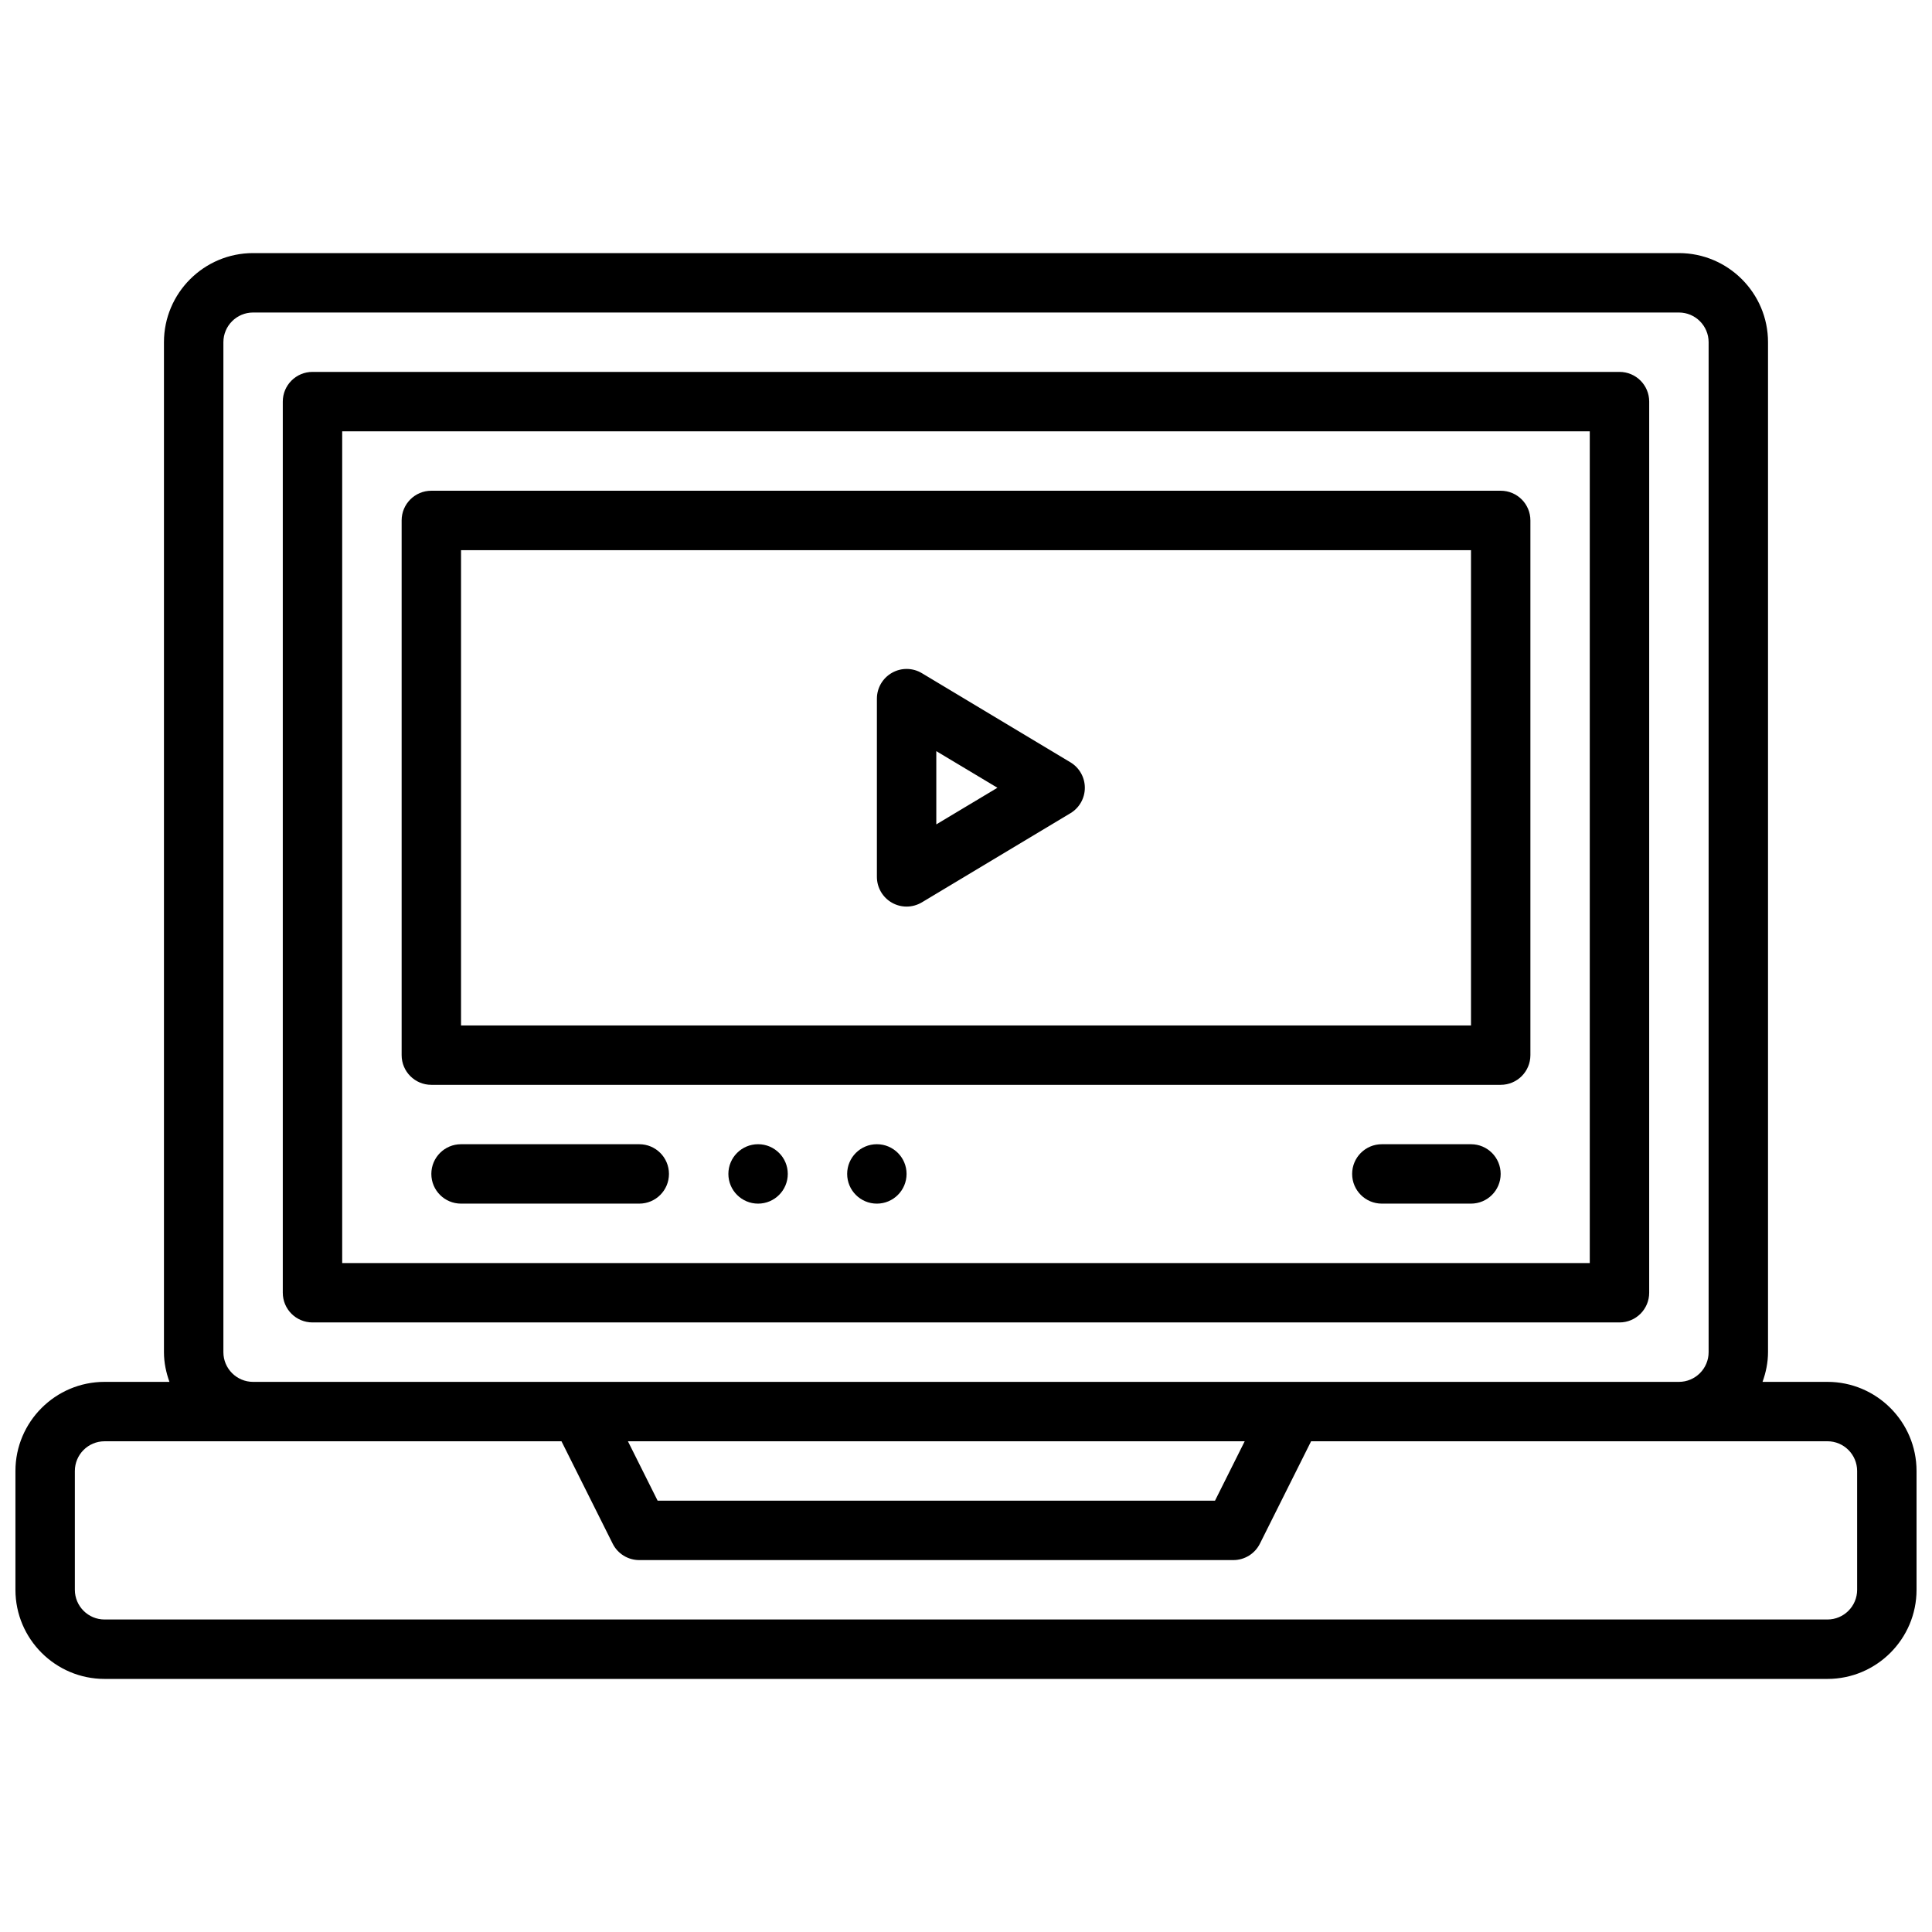 <?xml version="1.0" encoding="UTF-8"?>
<!-- Uploaded to: ICON Repo, www.svgrepo.com, Generator: ICON Repo Mixer Tools -->
<svg width="800px" height="800px" version="1.1" viewBox="144 144 512 512" xmlns="http://www.w3.org/2000/svg">
 <defs>
  <clipPath id="a">
   <path d="m148.09 211h503.81v378h-503.81z"/>
  </clipPath>
 </defs>
 <g clip-path="url(#a)">
  <path d="m628.29 510.21h-17.199c0.887-2.473 1.453-5.094 1.453-7.871v-267.65c0-13.02-10.598-23.617-23.617-23.617h-377.86c-13.02 0-23.617 10.598-23.617 23.617v267.65c0 2.777 0.566 5.398 1.457 7.871h-17.199c-13.02 0-23.617 10.598-23.617 23.617v31.488c0 13.02 10.598 23.617 23.617 23.617h456.58c13.02 0 23.617-10.598 23.617-23.617v-31.488c-0.004-13.023-10.598-23.617-23.617-23.617zm-425.09-275.52c0-4.344 3.527-7.871 7.871-7.871h377.86c4.344 0 7.871 3.527 7.871 7.871v267.65c0 4.344-3.527 7.871-7.871 7.871h-377.86c-4.344 0-7.871-3.527-7.871-7.871zm270.66 291.26-7.871 15.742-147.71 0.004-7.871-15.742zm162.3 39.363c0 4.344-3.527 7.871-7.871 7.871h-456.58c-4.344 0-7.871-3.527-7.871-7.871v-31.488c0-4.344 3.527-7.871 7.871-7.871h121.09l13.57 27.137c1.332 2.664 4.055 4.348 7.039 4.348h157.44c2.984 0 5.707-1.684 7.039-4.352l13.57-27.137h136.83c4.344 0 7.871 3.527 7.871 7.871z"/>
 </g>
 <path d="m226.81 494.46h346.37c4.352 0 7.871-3.519 7.871-7.871l0.004-236.16c0-4.352-3.519-7.871-7.871-7.871h-346.37c-4.352 0-7.871 3.519-7.871 7.871v236.16c0 4.356 3.519 7.871 7.871 7.871zm7.875-236.16h330.62v220.42h-330.62z"/>
 <path d="m541.7 274.05h-283.39c-4.352 0-7.871 3.519-7.871 7.871v141.7c0 4.352 3.519 7.871 7.871 7.871h283.39c4.352 0 7.871-3.519 7.871-7.871v-141.7c0-4.352-3.519-7.871-7.871-7.871zm-7.871 141.7h-267.65v-125.95h267.65z"/>
 <path d="m380.38 383.23c1.203 0.684 2.543 1.023 3.879 1.023 1.402 0 2.801-0.379 4.055-1.125l39.359-23.617c2.363-1.414 3.82-3.973 3.82-6.746 0-2.769-1.457-5.328-3.816-6.746l-39.359-23.617c-2.434-1.465-5.465-1.504-7.934-0.102-2.477 1.402-3.996 4.016-3.996 6.848v47.23c0 2.836 1.52 5.449 3.992 6.852zm11.75-40.172 16.195 9.707-16.195 9.707z"/>
 <path d="m313.41 447.23h-47.23c-4.352 0-7.871 3.519-7.871 7.871 0 4.352 3.519 7.871 7.871 7.871h47.23c4.352 0 7.871-3.519 7.871-7.871 0-4.352-3.519-7.871-7.871-7.871z"/>
 <path d="m533.82 447.23h-23.617c-4.352 0-7.871 3.519-7.871 7.871 0 4.352 3.519 7.871 7.871 7.871h23.617c4.352 0 7.871-3.519 7.871-7.871 0-4.352-3.519-7.871-7.871-7.871z"/>
 <path d="m352.77 455.1c0 4.348-3.523 7.875-7.871 7.875-4.348 0-7.871-3.527-7.871-7.875 0-4.348 3.523-7.871 7.871-7.871 4.348 0 7.871 3.523 7.871 7.871"/>
 <path d="m384.25 455.1c0 4.348-3.523 7.875-7.871 7.875-4.348 0-7.871-3.527-7.871-7.875 0-4.348 3.523-7.871 7.871-7.871 4.348 0 7.871 3.523 7.871 7.871"/>
</svg>